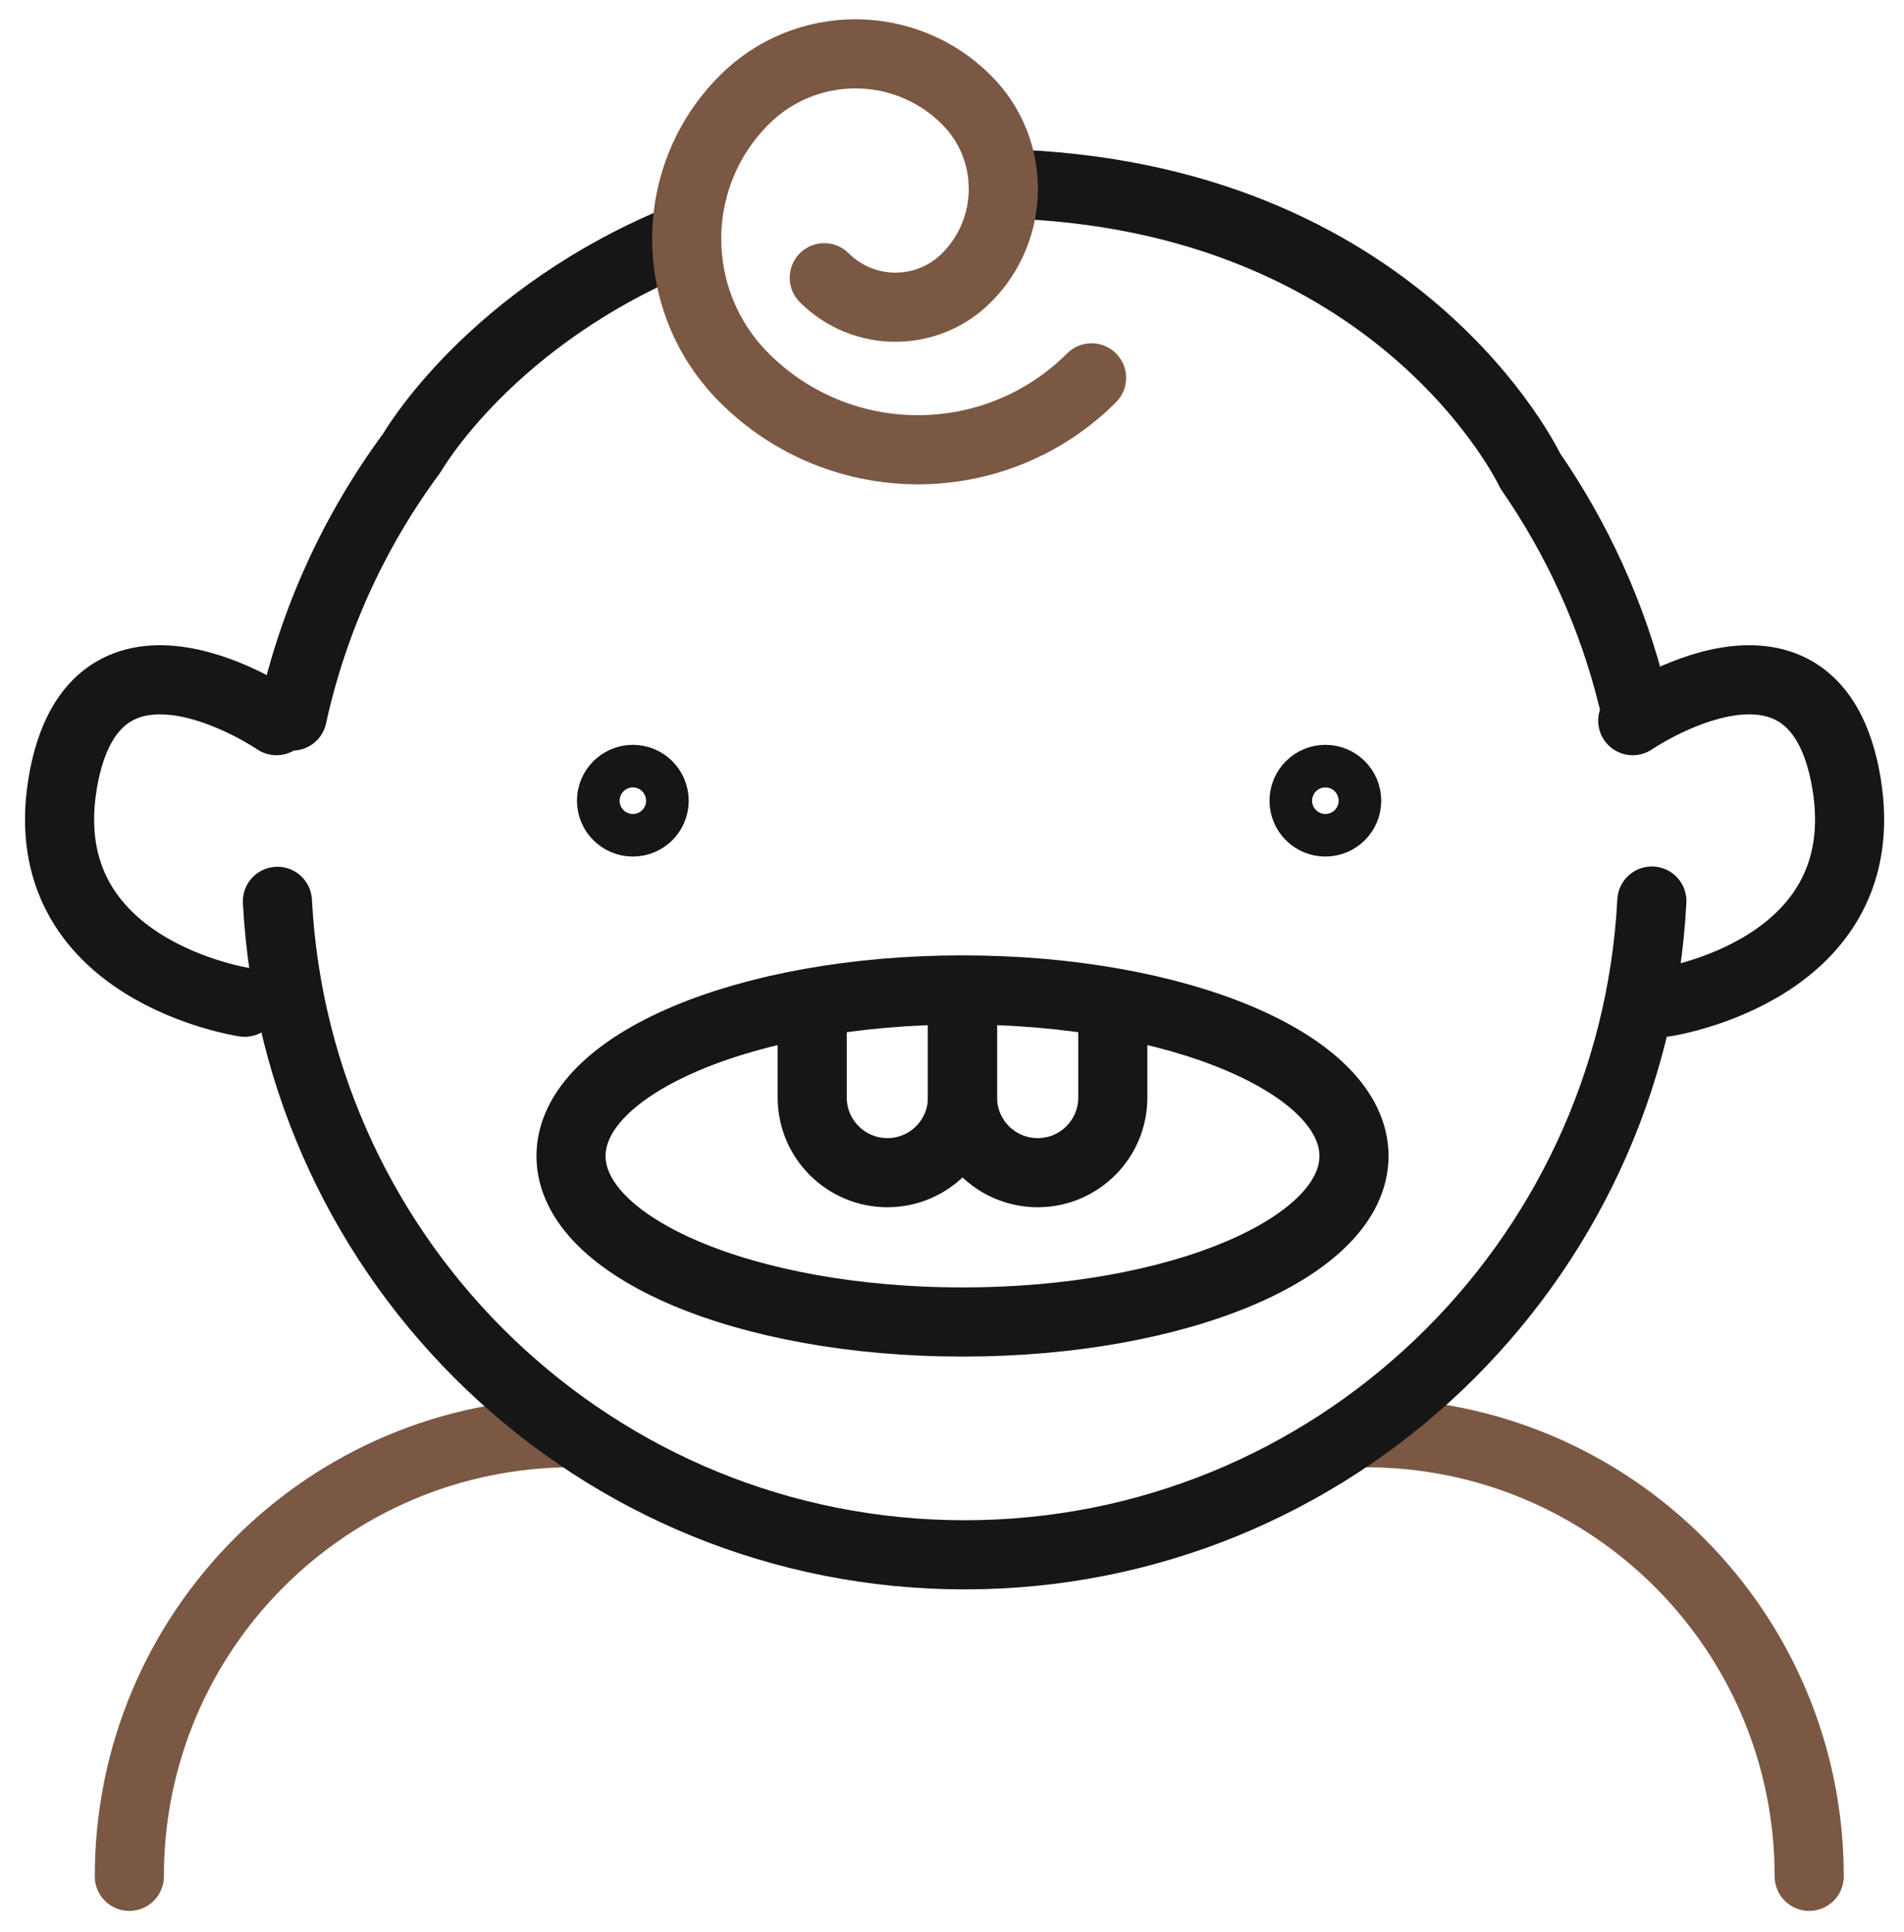 <svg width="70" height="71" viewBox="0 0 70 71" fill="none" xmlns="http://www.w3.org/2000/svg">
<path d="M49.779 42.488C49.779 45.858 43.336 48.589 35.388 48.589C27.437 48.589 20.993 45.858 20.993 42.488C20.993 39.115 27.437 36.384 35.388 36.384C43.336 36.384 49.779 39.115 49.779 42.488Z" stroke="#161616" stroke-width="2.541" stroke-miterlimit="10" stroke-linecap="round" stroke-linejoin="round"/>
<path d="M35.386 37.033V40.338C35.386 41.864 34.149 43.1 32.624 43.1C31.1 43.1 29.861 41.864 29.861 40.338V37.033" stroke="#161616" stroke-width="2.541" stroke-miterlimit="10" stroke-linecap="round" stroke-linejoin="round"/>
<path d="M40.912 37.033V40.338C40.912 41.864 39.675 43.1 38.15 43.1C36.626 43.1 35.387 41.864 35.387 40.338V37.033" stroke="#161616" stroke-width="2.541" stroke-miterlimit="10" stroke-linecap="round" stroke-linejoin="round"/>
<path d="M24.05 29.431C24.05 29.861 23.699 30.211 23.268 30.211C22.834 30.211 22.483 29.861 22.483 29.431C22.483 28.997 22.834 28.646 23.268 28.646C23.699 28.646 24.05 28.997 24.05 29.431Z" stroke="#161616" stroke-width="2.541" stroke-miterlimit="10" stroke-linecap="round" stroke-linejoin="round"/>
<path d="M49.51 29.431C49.51 29.861 49.16 30.211 48.727 30.211C48.294 30.211 47.944 29.861 47.944 29.431C47.944 28.997 48.294 28.646 48.727 28.646C49.16 28.646 49.51 28.997 49.51 29.431Z" stroke="#161616" stroke-width="2.541" stroke-miterlimit="10" stroke-linecap="round" stroke-linejoin="round"/>
<path d="M60.027 26.487C60.027 26.487 66.734 21.887 67.885 28.787C69.036 35.686 61.194 36.836 61.194 36.836" stroke="#161616" stroke-width="2.541" stroke-miterlimit="10" stroke-linecap="round" stroke-linejoin="round"/>
<path d="M10.164 26.487C10.164 26.487 3.456 21.887 2.305 28.787C1.156 35.686 8.996 36.836 8.996 36.836" stroke="#161616" stroke-width="2.541" stroke-miterlimit="10" stroke-linecap="round" stroke-linejoin="round"/>
<path d="M4.755 68.963C4.755 59.949 12.048 52.657 21.062 52.657" stroke="#7B5844" stroke-width="2.541" stroke-miterlimit="10" stroke-linecap="round" stroke-linejoin="round"/>
<path d="M66.515 68.963C66.515 59.949 59.222 52.657 50.207 52.657" stroke="#7B5844" stroke-width="2.541" stroke-miterlimit="10" stroke-linecap="round" stroke-linejoin="round"/>
<path d="M36.881 6.753C51.479 7.129 56.259 17.307 56.259 17.307C57.987 19.805 59.281 22.628 60.027 25.664" stroke="#161616" stroke-width="2.541" stroke-miterlimit="10" stroke-linecap="round" stroke-linejoin="round"/>
<path d="M10.746 26.317C11.526 22.752 13.053 19.467 15.151 16.634C15.151 16.634 18.025 11.593 25.221 8.707" stroke="#161616" stroke-width="2.541" stroke-miterlimit="10" stroke-linecap="round" stroke-linejoin="round"/>
<path d="M60.73 33.117C60.031 46.506 48.984 57.145 35.465 57.145C21.944 57.145 10.901 46.511 10.199 33.127" stroke="#161616" stroke-width="2.541" stroke-miterlimit="10" stroke-linecap="round" stroke-linejoin="round"/>
<path d="M40.131 13.887C36.602 17.411 30.888 17.411 27.363 13.887C24.541 11.064 24.541 6.491 27.361 3.673C29.619 1.414 33.278 1.414 35.535 3.673C37.338 5.475 37.338 8.403 35.535 10.208C34.091 11.652 31.75 11.652 30.304 10.208" stroke="#7B5844" stroke-width="2.541" stroke-miterlimit="10" stroke-linecap="round" stroke-linejoin="round"/>
</svg>
